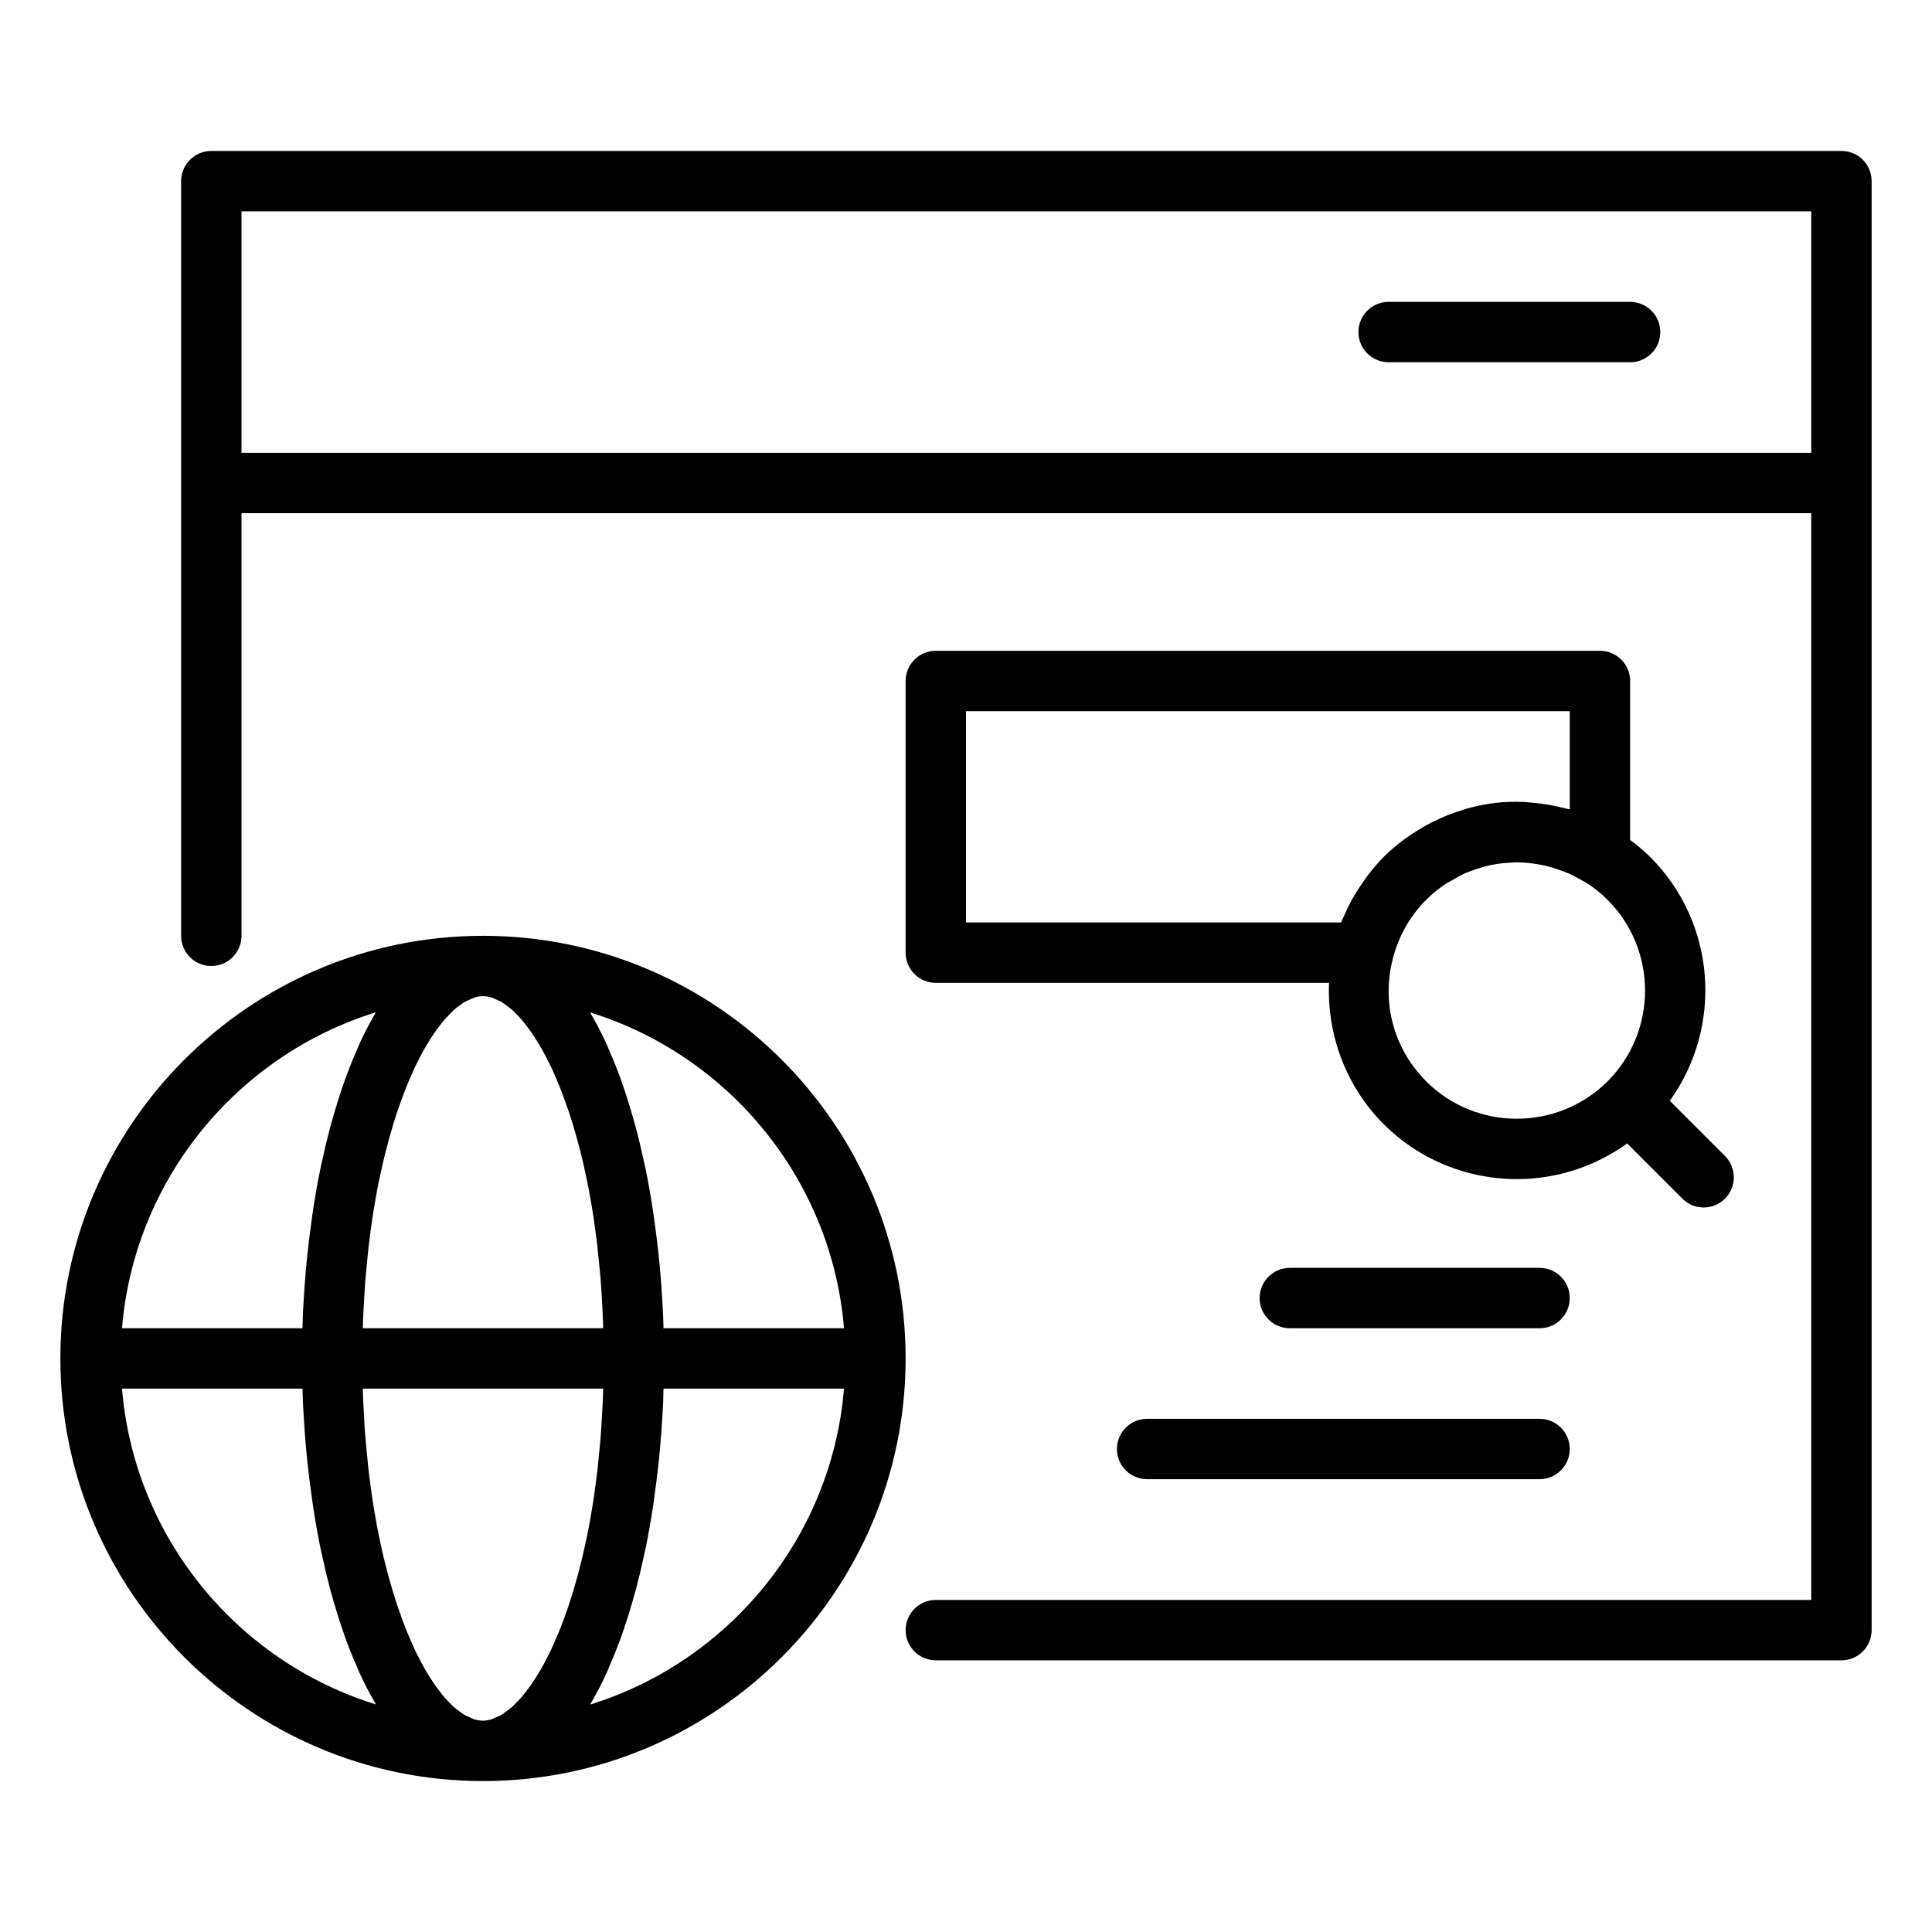 <?xml version="1.0" encoding="UTF-8"?>
<svg width="128pt" height="128pt" version="1.1" viewBox="0 0 128 128" xmlns="http://www.w3.org/2000/svg">
 <path d="m122 10h-108c-1.105 0-2 0.895-2 2v50c0 1.105 0.895 2 2 2s2-0.895 2-2v-28h104v72h-58c-1.105 0-2 0.895-2 2s0.895 2 2 2h60c1.105 0 2-0.895 2-2v-96c0-1.105-0.895-2-2-2zm-2 20h-104v-16h104z"/>
 <path d="m32 62c-15.441 0-28 12.559-28 28s12.559 28 28 28 28-12.559 28-28-12.559-28-28-28zm23.918 26h-11.957c-0.008-0.316-0.02-0.629-0.031-0.941-0.012-0.305-0.035-0.605-0.051-0.91-0.039-0.691-0.09-1.379-0.152-2.066-0.031-0.336-0.062-0.664-0.098-0.996-0.074-0.699-0.16-1.395-0.258-2.082-0.039-0.273-0.07-0.547-0.113-0.816-0.145-0.941-0.305-1.867-0.492-2.773-0.031-0.148-0.066-0.289-0.098-0.434-0.16-0.758-0.336-1.496-0.527-2.219-0.074-0.281-0.156-0.555-0.234-0.832-0.168-0.586-0.344-1.152-0.531-1.711-0.094-0.273-0.184-0.547-0.281-0.812-0.215-0.594-0.445-1.16-0.688-1.715-0.078-0.176-0.148-0.363-0.227-0.535-0.324-0.703-0.668-1.367-1.031-1.984-0.02-0.031-0.031-0.066-0.051-0.098 9.168 2.84 16 11.043 16.82 20.926zm-30.621-10.633c0.078-0.352 0.16-0.699 0.246-1.035 0.074-0.293 0.148-0.582 0.227-0.863 0.09-0.324 0.18-0.637 0.273-0.945 0.082-0.27 0.164-0.535 0.25-0.789 0.098-0.297 0.199-0.582 0.301-0.859 0.086-0.242 0.176-0.48 0.266-0.711 0.105-0.27 0.215-0.523 0.324-0.773 0.094-0.211 0.184-0.426 0.277-0.629 0.113-0.242 0.227-0.465 0.344-0.688 0.094-0.184 0.191-0.371 0.289-0.543 0.117-0.211 0.238-0.402 0.359-0.594 0.098-0.156 0.195-0.316 0.293-0.461 0.121-0.18 0.246-0.34 0.371-0.5 0.098-0.125 0.191-0.258 0.289-0.375 0.129-0.152 0.258-0.277 0.383-0.406 0.094-0.094 0.188-0.199 0.281-0.285 0.133-0.121 0.266-0.211 0.398-0.305 0.086-0.062 0.176-0.141 0.262-0.191 0.148-0.09 0.293-0.148 0.438-0.207 0.07-0.027 0.141-0.074 0.211-0.098 0.207-0.074 0.418-0.109 0.621-0.109s0.414 0.035 0.625 0.105c0.07 0.023 0.141 0.066 0.211 0.098 0.145 0.059 0.289 0.117 0.438 0.207 0.086 0.055 0.176 0.129 0.262 0.191 0.133 0.098 0.266 0.188 0.398 0.305 0.094 0.082 0.188 0.188 0.281 0.285 0.129 0.129 0.258 0.254 0.383 0.406 0.098 0.113 0.191 0.246 0.289 0.375 0.125 0.16 0.25 0.32 0.371 0.5 0.098 0.145 0.195 0.305 0.293 0.461 0.121 0.191 0.238 0.383 0.359 0.594 0.098 0.172 0.191 0.359 0.289 0.543 0.117 0.223 0.23 0.445 0.344 0.688 0.094 0.199 0.188 0.414 0.277 0.629 0.109 0.254 0.219 0.508 0.324 0.773 0.09 0.23 0.18 0.469 0.266 0.711 0.102 0.281 0.203 0.566 0.301 0.859 0.086 0.258 0.168 0.523 0.25 0.789 0.094 0.309 0.184 0.621 0.273 0.945 0.078 0.281 0.152 0.57 0.227 0.863 0.086 0.336 0.168 0.684 0.246 1.035 0.066 0.305 0.133 0.613 0.199 0.93 0.074 0.367 0.145 0.738 0.211 1.121 0.059 0.328 0.117 0.66 0.168 1 0.062 0.395 0.117 0.797 0.172 1.207 0.047 0.348 0.094 0.699 0.133 1.059 0.047 0.422 0.09 0.855 0.129 1.289 0.035 0.367 0.07 0.738 0.098 1.117 0.035 0.453 0.059 0.918 0.082 1.383 0.02 0.383 0.043 0.766 0.055 1.156 0.004 0.121 0.004 0.25 0.008 0.375h-15.922c0.004-0.125 0.004-0.254 0.008-0.379 0.012-0.395 0.035-0.773 0.055-1.156 0.023-0.465 0.051-0.93 0.082-1.383 0.027-0.379 0.062-0.746 0.098-1.117 0.039-0.434 0.082-0.867 0.129-1.289 0.043-0.359 0.086-0.707 0.133-1.059 0.055-0.406 0.109-0.812 0.172-1.207 0.055-0.34 0.109-0.668 0.168-1 0.066-0.379 0.137-0.754 0.211-1.121 0.066-0.309 0.133-0.617 0.203-0.922zm-0.398-10.297c-0.02 0.031-0.031 0.066-0.051 0.098-0.363 0.617-0.707 1.281-1.031 1.984-0.078 0.172-0.148 0.359-0.227 0.535-0.238 0.551-0.469 1.121-0.688 1.715-0.098 0.266-0.188 0.539-0.281 0.812-0.188 0.555-0.363 1.125-0.531 1.711-0.078 0.277-0.16 0.551-0.234 0.832-0.191 0.723-0.367 1.461-0.527 2.219-0.031 0.148-0.07 0.285-0.098 0.434-0.188 0.906-0.348 1.832-0.492 2.773-0.043 0.27-0.074 0.543-0.113 0.816-0.098 0.691-0.184 1.383-0.258 2.082-0.035 0.332-0.066 0.664-0.098 0.996-0.062 0.688-0.109 1.375-0.152 2.066-0.02 0.305-0.039 0.605-0.051 0.91-0.008 0.316-0.02 0.629-0.027 0.945h-11.957c0.82-9.883 7.652-18.086 16.816-20.93zm-16.816 24.93h11.957c0.008 0.316 0.02 0.629 0.031 0.941 0.012 0.305 0.035 0.605 0.051 0.91 0.039 0.691 0.09 1.379 0.152 2.066 0.031 0.332 0.062 0.664 0.098 0.996 0.074 0.699 0.16 1.395 0.258 2.082 0.039 0.273 0.07 0.547 0.113 0.816 0.145 0.941 0.305 1.867 0.492 2.773 0.031 0.148 0.066 0.289 0.098 0.434 0.16 0.758 0.336 1.496 0.527 2.219 0.074 0.281 0.156 0.555 0.234 0.832 0.168 0.586 0.344 1.152 0.531 1.711 0.09 0.273 0.184 0.543 0.281 0.809 0.215 0.594 0.445 1.164 0.688 1.715 0.078 0.176 0.148 0.363 0.227 0.535 0.324 0.703 0.668 1.367 1.031 1.984 0.02 0.031 0.031 0.066 0.051 0.098-9.168-2.836-16-11.039-16.82-20.922zm30.621 10.633c-0.078 0.352-0.16 0.699-0.246 1.035-0.074 0.293-0.148 0.582-0.227 0.863-0.09 0.324-0.18 0.637-0.273 0.945-0.082 0.27-0.164 0.535-0.25 0.789-0.098 0.297-0.199 0.582-0.301 0.859-0.086 0.242-0.176 0.48-0.266 0.711-0.105 0.27-0.215 0.523-0.324 0.773-0.094 0.211-0.184 0.426-0.277 0.629-0.113 0.242-0.227 0.465-0.344 0.688-0.094 0.184-0.191 0.371-0.289 0.543-0.117 0.211-0.238 0.402-0.359 0.594-0.098 0.156-0.195 0.316-0.293 0.461-0.121 0.18-0.246 0.34-0.371 0.5-0.098 0.125-0.195 0.262-0.289 0.375-0.129 0.148-0.254 0.273-0.383 0.402-0.094 0.094-0.188 0.199-0.281 0.285-0.133 0.121-0.266 0.211-0.398 0.305-0.086 0.062-0.176 0.141-0.262 0.191-0.148 0.09-0.293 0.148-0.438 0.207-0.07 0.027-0.141 0.074-0.211 0.098-0.207 0.078-0.418 0.113-0.621 0.113s-0.414-0.035-0.625-0.105c-0.07-0.023-0.141-0.066-0.211-0.098-0.145-0.059-0.289-0.117-0.438-0.207-0.086-0.055-0.176-0.129-0.262-0.191-0.133-0.098-0.266-0.188-0.398-0.305-0.094-0.082-0.188-0.191-0.281-0.285-0.129-0.129-0.254-0.254-0.383-0.402-0.098-0.113-0.195-0.25-0.289-0.375-0.125-0.16-0.246-0.32-0.371-0.5-0.098-0.145-0.195-0.305-0.293-0.461-0.121-0.191-0.238-0.383-0.359-0.594-0.098-0.172-0.191-0.359-0.289-0.543-0.117-0.223-0.23-0.445-0.344-0.688-0.094-0.199-0.188-0.414-0.277-0.629-0.109-0.254-0.219-0.508-0.324-0.773-0.09-0.23-0.18-0.469-0.266-0.711-0.102-0.281-0.203-0.566-0.301-0.859-0.086-0.258-0.168-0.523-0.25-0.789-0.094-0.309-0.184-0.621-0.273-0.945-0.078-0.281-0.152-0.57-0.227-0.863-0.086-0.336-0.168-0.684-0.246-1.035-0.07-0.305-0.133-0.613-0.199-0.93-0.074-0.363-0.145-0.738-0.211-1.117-0.059-0.328-0.117-0.66-0.168-1-0.062-0.395-0.117-0.797-0.172-1.207-0.047-0.348-0.094-0.699-0.133-1.059-0.047-0.422-0.09-0.855-0.129-1.289-0.035-0.367-0.07-0.738-0.098-1.117-0.035-0.453-0.059-0.918-0.082-1.383-0.02-0.383-0.043-0.766-0.055-1.156-0.004-0.129-0.004-0.258-0.008-0.383h15.922c-0.004 0.125-0.004 0.254-0.008 0.379-0.012 0.395-0.035 0.773-0.055 1.156-0.023 0.465-0.051 0.93-0.082 1.383-0.027 0.379-0.062 0.746-0.098 1.117-0.039 0.434-0.082 0.867-0.129 1.289-0.043 0.359-0.086 0.707-0.133 1.059-0.055 0.406-0.109 0.812-0.172 1.207-0.055 0.34-0.109 0.672-0.168 1-0.066 0.379-0.137 0.754-0.211 1.117-0.066 0.312-0.133 0.621-0.203 0.926zm0.398 10.297c0.02-0.031 0.031-0.066 0.051-0.098 0.363-0.617 0.707-1.281 1.031-1.984 0.078-0.172 0.148-0.359 0.227-0.535 0.238-0.551 0.469-1.121 0.688-1.715 0.098-0.266 0.188-0.535 0.281-0.809 0.188-0.555 0.363-1.125 0.531-1.711 0.078-0.277 0.16-0.551 0.234-0.832 0.191-0.723 0.367-1.461 0.527-2.219 0.031-0.148 0.07-0.285 0.098-0.434 0.188-0.906 0.348-1.832 0.492-2.773 0.043-0.27 0.074-0.543 0.113-0.816 0.098-0.691 0.184-1.383 0.258-2.082 0.035-0.332 0.066-0.664 0.098-0.996 0.062-0.688 0.109-1.375 0.152-2.066 0.02-0.305 0.039-0.605 0.051-0.91 0.008-0.32 0.02-0.633 0.027-0.949h11.957c-0.82 9.883-7.652 18.086-16.816 20.93z"/>
 <path d="m106 43.117h-44c-1.105 0-2 0.895-2 2v18c0 1.105 0.895 2 2 2h26.051c-0.141 3.445 1.133 6.871 3.617 9.355 2.43 2.43 5.629 3.648 8.828 3.648 2.566 0 5.129-0.797 7.309-2.363l3.656 3.656c0.387 0.391 0.898 0.586 1.41 0.586 0.512 0 1.023-0.195 1.414-0.586 0.781-0.781 0.781-2.047 0-2.828l-3.656-3.656c3.519-4.883 3.098-11.75-1.293-16.145-0.422-0.418-0.875-0.793-1.336-1.137v-10.527c0-1.109-0.895-2.004-2-2.004zm-15.34 14.824c-0.098 0.125-0.188 0.254-0.277 0.383-0.211 0.297-0.41 0.598-0.598 0.91-0.086 0.145-0.172 0.289-0.254 0.438-0.195 0.363-0.371 0.734-0.531 1.113-0.039 0.094-0.086 0.184-0.125 0.277-0.008 0.02-0.016 0.035-0.023 0.055h-24.852v-14h40v6.508c-0.176-0.051-0.355-0.074-0.531-0.121-0.211-0.051-0.418-0.102-0.629-0.141-0.449-0.086-0.902-0.145-1.355-0.184-0.18-0.016-0.355-0.039-0.535-0.047-0.633-0.023-1.266-0.012-1.891 0.062-0.016 0-0.031 0.008-0.047 0.008-0.605 0.074-1.203 0.199-1.793 0.359-0.184 0.051-0.363 0.117-0.547 0.176-0.422 0.137-0.84 0.293-1.246 0.477-0.199 0.09-0.395 0.184-0.59 0.281-0.398 0.203-0.785 0.434-1.164 0.684-0.168 0.109-0.34 0.211-0.5 0.328-0.523 0.383-1.031 0.797-1.504 1.27-0.363 0.371-0.695 0.762-1.008 1.164zm15.863 13.684c-0.004 0.004-0.012 0.008-0.02 0.012-0.008 0.008-0.008 0.016-0.012 0.02-3.324 3.285-8.699 3.285-12-0.012-2.125-2.129-2.961-5.133-2.231-8.055 0.371-1.512 1.141-2.891 2.231-3.981 0.383-0.383 0.797-0.715 1.23-1.008 0.141-0.098 0.293-0.168 0.438-0.258 0.305-0.184 0.613-0.355 0.934-0.496 0.172-0.074 0.348-0.137 0.52-0.199 0.316-0.113 0.637-0.215 0.961-0.289 0.176-0.039 0.348-0.078 0.523-0.105 0.352-0.059 0.707-0.09 1.066-0.105 0.164-0.008 0.328-0.02 0.496-0.016 0.203 0.004 0.41 0.023 0.613 0.043 0.219 0.02 0.438 0.051 0.656 0.09 0.211 0.035 0.418 0.078 0.625 0.133 0.223 0.059 0.441 0.129 0.664 0.207 0.191 0.066 0.379 0.125 0.566 0.203 0.352 0.148 0.695 0.324 1.027 0.523 0.055 0.031 0.113 0.055 0.168 0.086 0.523 0.309 1.051 0.723 1.52 1.191 3.316 3.316 3.32 8.695 0.023 12.016z"/>
 <path d="m102 84h-16.547c-1.105 0-2 0.895-2 2s0.895 2 2 2h16.547c1.105 0 2-0.895 2-2s-0.895-2-2-2z"/>
 <path d="m102 94h-26c-1.105 0-2 0.895-2 2s0.895 2 2 2h26c1.105 0 2-0.895 2-2s-0.895-2-2-2z"/>
 <path d="m92 24h16c1.105 0 2-0.895 2-2s-0.895-2-2-2h-16c-1.105 0-2 0.895-2 2s0.895 2 2 2z"/>
</svg>
